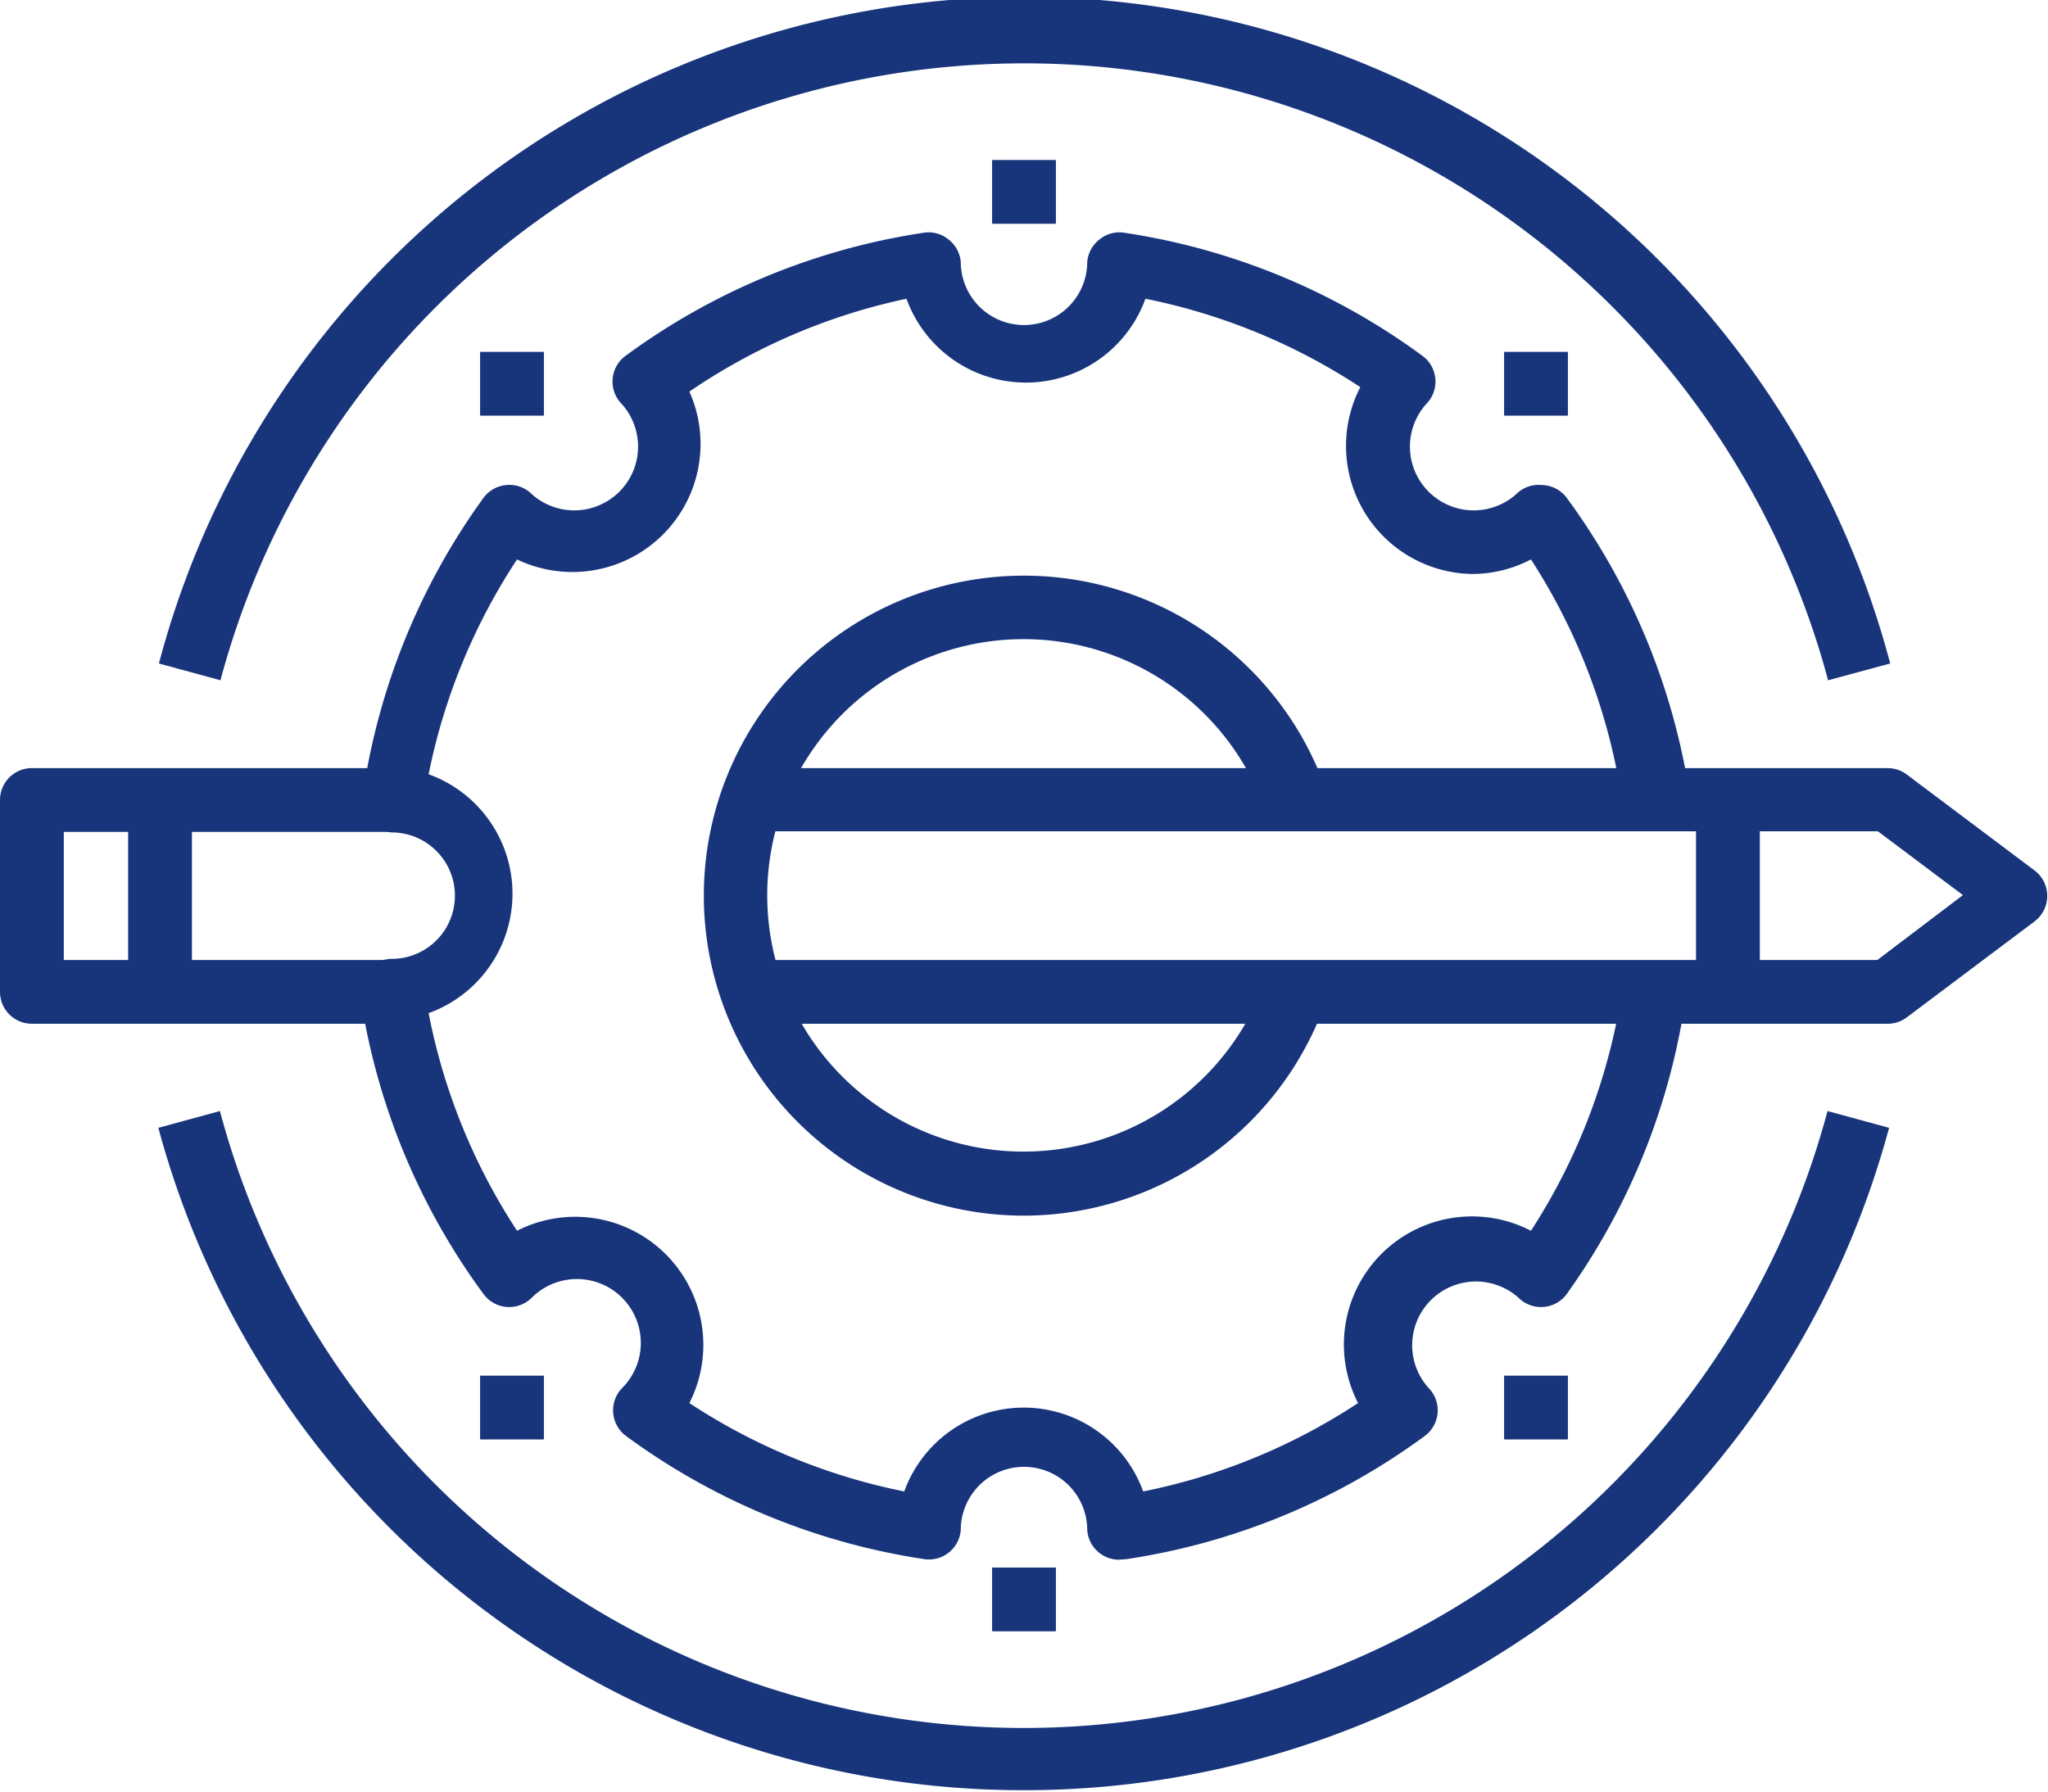 <svg xmlns="http://www.w3.org/2000/svg" viewBox="0 0 36.6 32.03"><defs><style>.cls-1{fill:#18357c;}</style></defs><title>Asset 4</title><g id="Layer_2" data-name="Layer 2"><g id="Layer_1-2" data-name="Layer 1"><path class="cls-1" d="M7.43,18.3H.57A.57.57,0,0,1,0,17.73V14.3a.57.57,0,0,1,.57-.57H7.43v1.14H1.14v2.29H7.43Z"/><rect class="cls-1" x="2.29" y="14.3" width="1.14" height="3.43"/><path class="cls-1" d="M20,27.88a.57.57,0,0,1-.57-.53,1.13,1.13,0,0,0-2.26,0,.57.57,0,0,1-.65.52,12,12,0,0,1-5.33-2.2.57.57,0,0,1-.07-.86A1.14,1.14,0,0,0,9.5,23.2a.57.57,0,0,1-.86-.07,12,12,0,0,1-2.2-5.33A.57.57,0,0,1,7,17.14a1.13,1.13,0,0,0,0-2.26.57.57,0,0,1-.52-.65A12,12,0,0,1,8.64,8.9a.57.57,0,0,1,.41-.23.56.56,0,0,1,.45.16,1.14,1.14,0,0,0,1.61-1.61.57.57,0,0,1,.07-.86,12,12,0,0,1,5.33-2.2.56.56,0,0,1,.44.12.57.57,0,0,1,.22.4,1.13,1.13,0,0,0,2.26,0,.57.57,0,0,1,.22-.4.56.56,0,0,1,.44-.12,12,12,0,0,1,5.33,2.2.57.57,0,0,1,.07.86A1.14,1.14,0,0,0,27.1,8.83a.56.56,0,0,1,.45-.16A.57.57,0,0,1,28,8.9a12,12,0,0,1,2.2,5.33L29,14.4A10.86,10.86,0,0,0,27.36,10a2.27,2.27,0,0,1-1.05.26,2.29,2.29,0,0,1-2-3.34,10.87,10.87,0,0,0-3.84-1.58,2.27,2.27,0,0,1-4.27,0A10.87,10.87,0,0,0,12.32,7,2.29,2.29,0,0,1,9.24,10a10.87,10.87,0,0,0-1.58,3.84,2.27,2.27,0,0,1,0,4.27A10.87,10.87,0,0,0,9.24,22a2.29,2.29,0,0,1,3.08,3.08,10.87,10.87,0,0,0,3.84,1.58,2.27,2.27,0,0,1,4.27,0,10.87,10.87,0,0,0,3.84-1.58A2.29,2.29,0,0,1,27.36,22,10.86,10.86,0,0,0,29,17.63l1.13.17A12,12,0,0,1,28,23.13a.57.57,0,0,1-.86.07,1.14,1.14,0,0,0-1.61,1.61.57.57,0,0,1-.07.86,12,12,0,0,1-5.33,2.2Z"/><path class="cls-1" d="M18.3,21.73a5.72,5.72,0,1,1,5.39-7.63l-1.08.38a4.58,4.58,0,1,0,0,3.05l1.08.38A5.73,5.73,0,0,1,18.3,21.73Z"/><path class="cls-1" d="M33.74,18.3h-20V17.16H33.55L35.08,16l-1.52-1.14H13.73V13.73h20a.57.57,0,0,1,.34.11l2.29,1.72a.57.57,0,0,1,0,.91l-2.29,1.72A.57.57,0,0,1,33.74,18.3Z"/><rect class="cls-1" x="26.88" y="6.29" width="1.14" height="1.14"/><rect class="cls-1" x="26.88" y="24.59" width="1.14" height="1.14"/><rect class="cls-1" x="17.73" y="2.86" width="1.14" height="1.14"/><rect class="cls-1" x="17.73" y="28.02" width="1.14" height="1.14"/><rect class="cls-1" x="8.58" y="6.29" width="1.14" height="1.14"/><rect class="cls-1" x="8.58" y="24.59" width="1.14" height="1.14"/><rect class="cls-1" x="30.31" y="14.3" width="1.14" height="3.43"/><path class="cls-1" d="M32.67,12.16a14.87,14.87,0,0,0-28.73,0l-1.1-.3a16,16,0,0,1,30.94,0Z"/><path class="cls-1" d="M18.3,32A16,16,0,0,1,2.83,20.16l1.1-.3a14.87,14.87,0,0,0,28.73,0l1.1.3A16,16,0,0,1,18.3,32Z"/></g></g></svg>